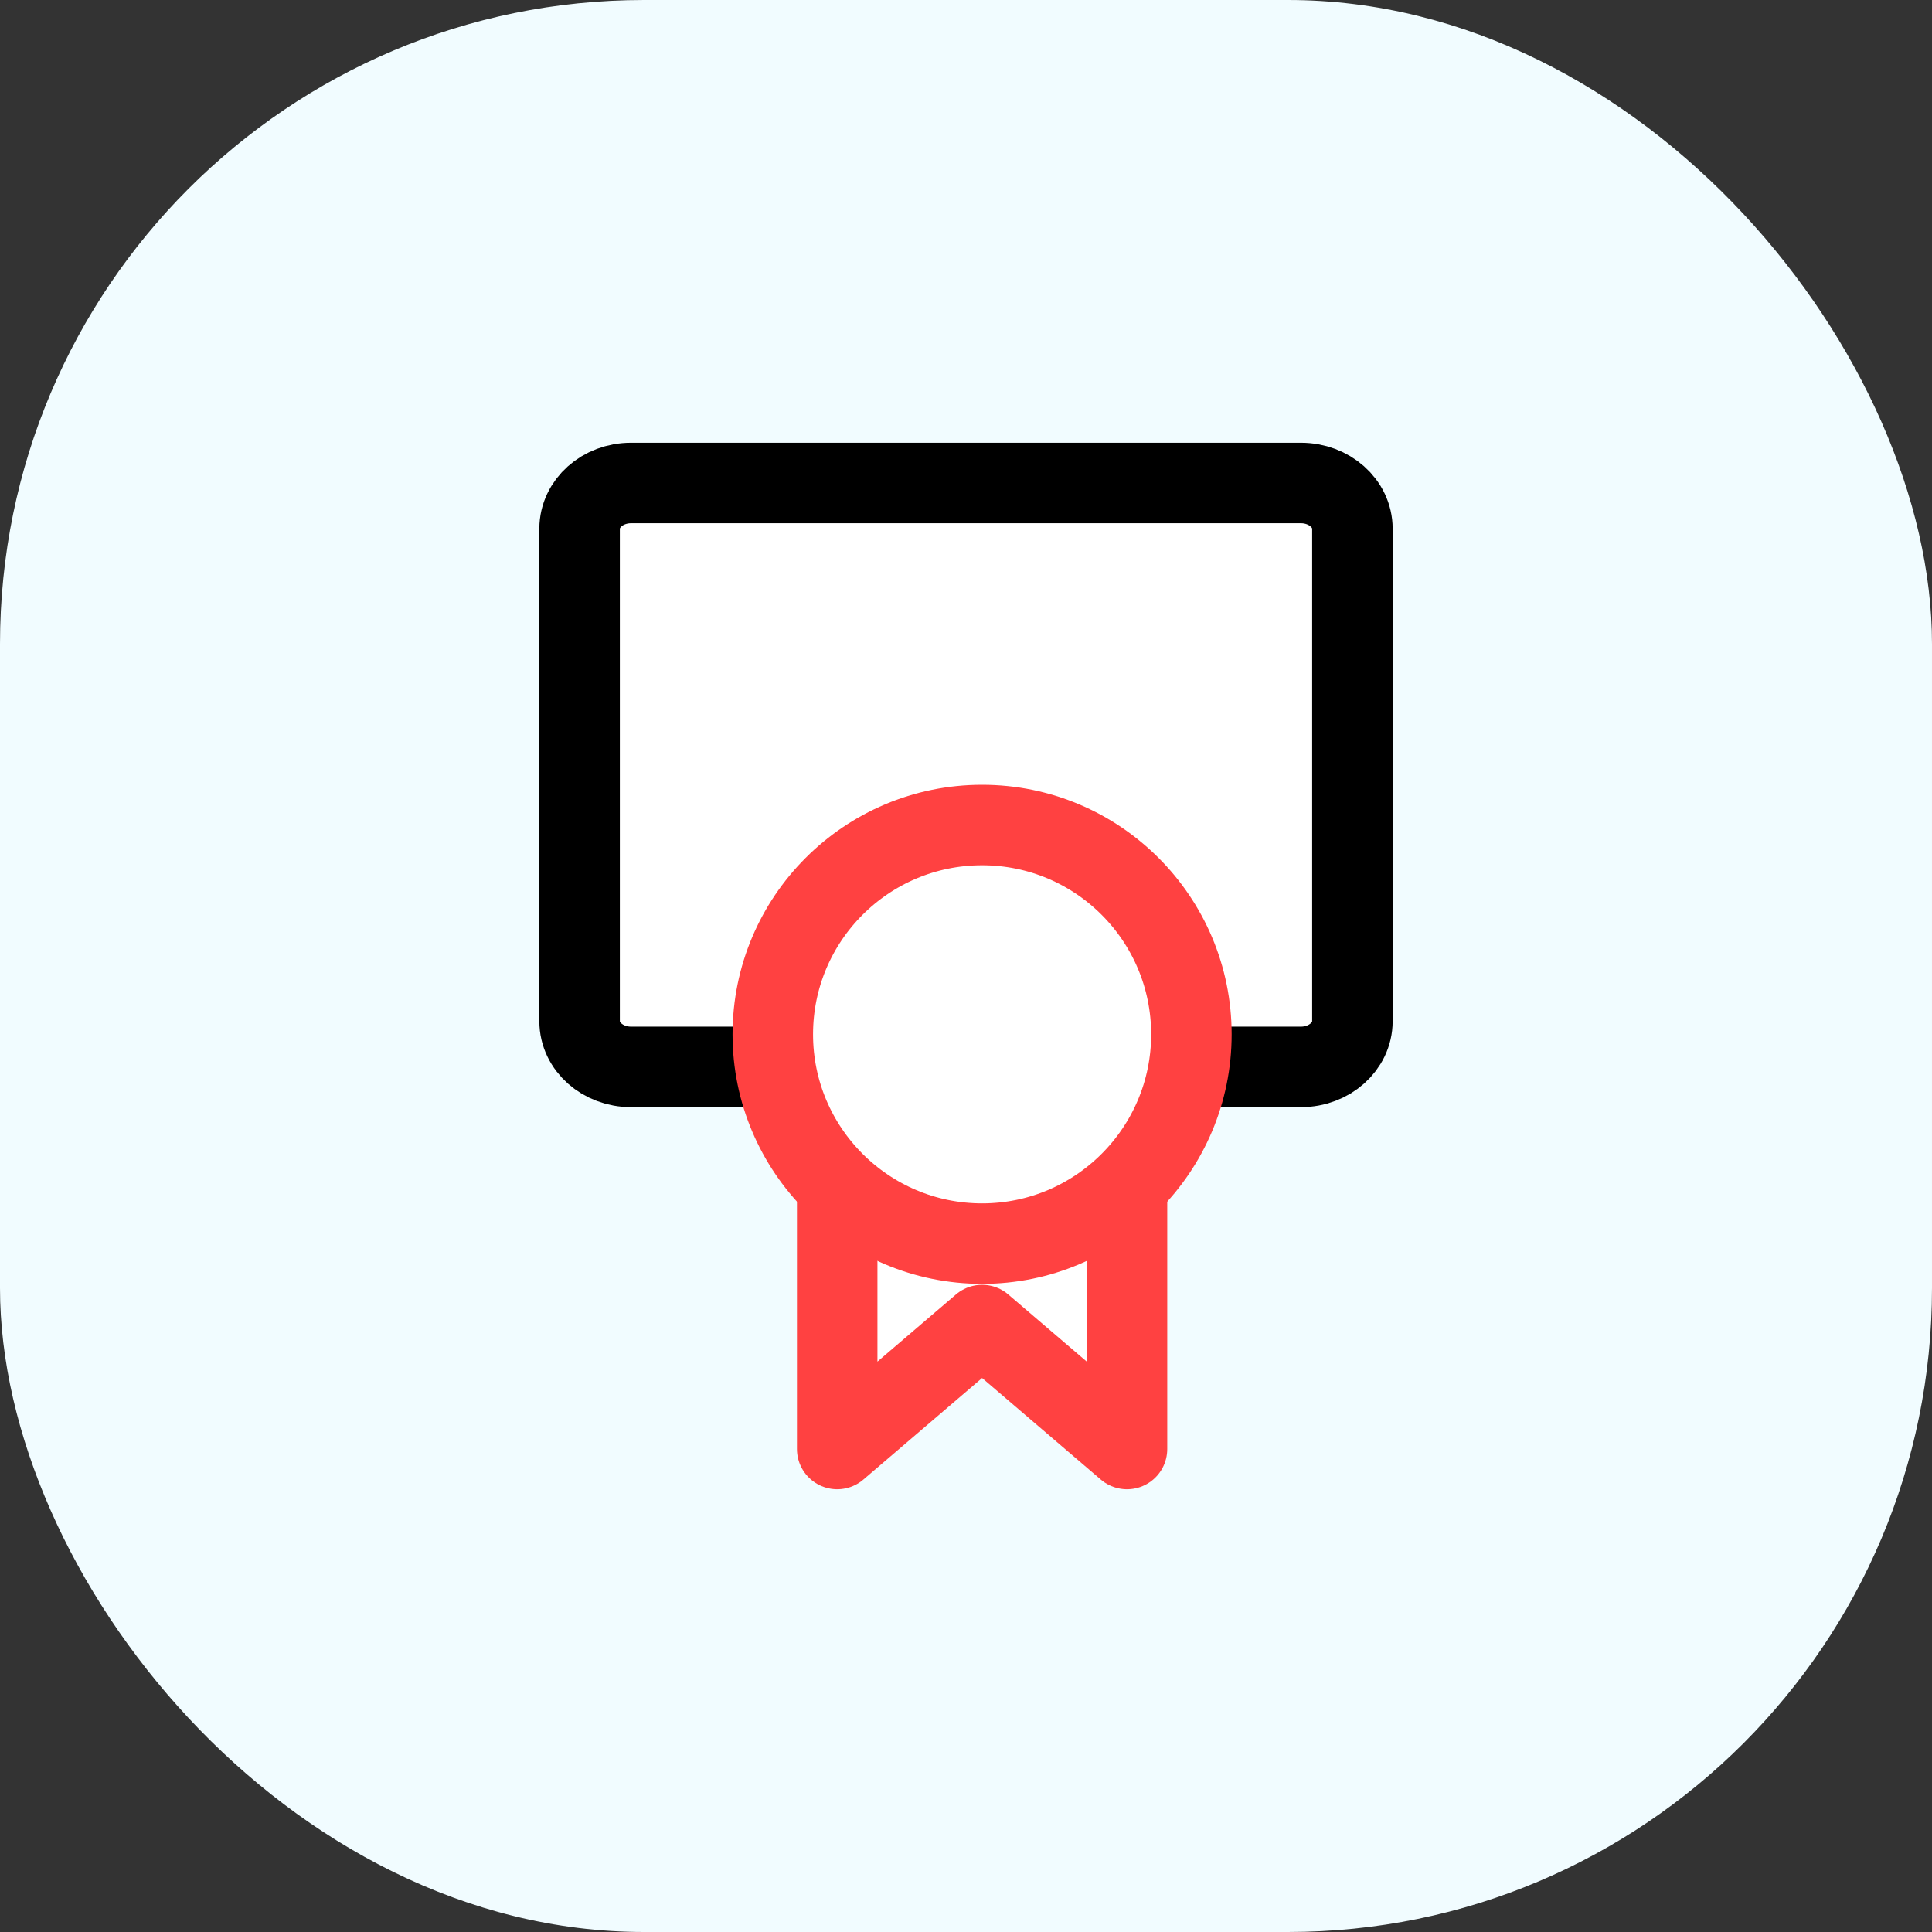 <svg width="60" height="60" viewBox="0 0 60 60" fill="none" xmlns="http://www.w3.org/2000/svg">
<rect x="0" y="0" width="60" height="60" fill="#333333" stroke="none"/>
<rect width="60" height="60" rx="20" fill="#F1FCFF"/>
<path d="M19.596 15H40.404C41.281 15 42 15.633 42 16.418V31.715C42 32.494 41.288 33.133 40.404 33.133H19.596C18.719 33.133 18 32.501 18 31.715V16.418C18 15.639 18.712 15 19.596 15Z" fill="white" stroke="black" stroke-width="2.5" stroke-linecap="round" stroke-linejoin="round"/>
<path d="M35 45L30.5 41.151L26 45V38.807V32.607H30.5H35V38.807V45Z" fill="white" stroke="#FF4141" stroke-width="2.5" stroke-linecap="round" stroke-linejoin="round"/>
<path d="M37 32.122C37 35.71 34.089 38.622 30.5 38.622C26.911 38.622 24 35.71 24 32.122C24 28.533 26.911 25.622 30.5 25.622C34.089 25.622 37 28.533 37 32.122Z" fill="white" stroke="#FF4141" stroke-width="2.5" stroke-linecap="round" stroke-linejoin="round"/>
</svg>
